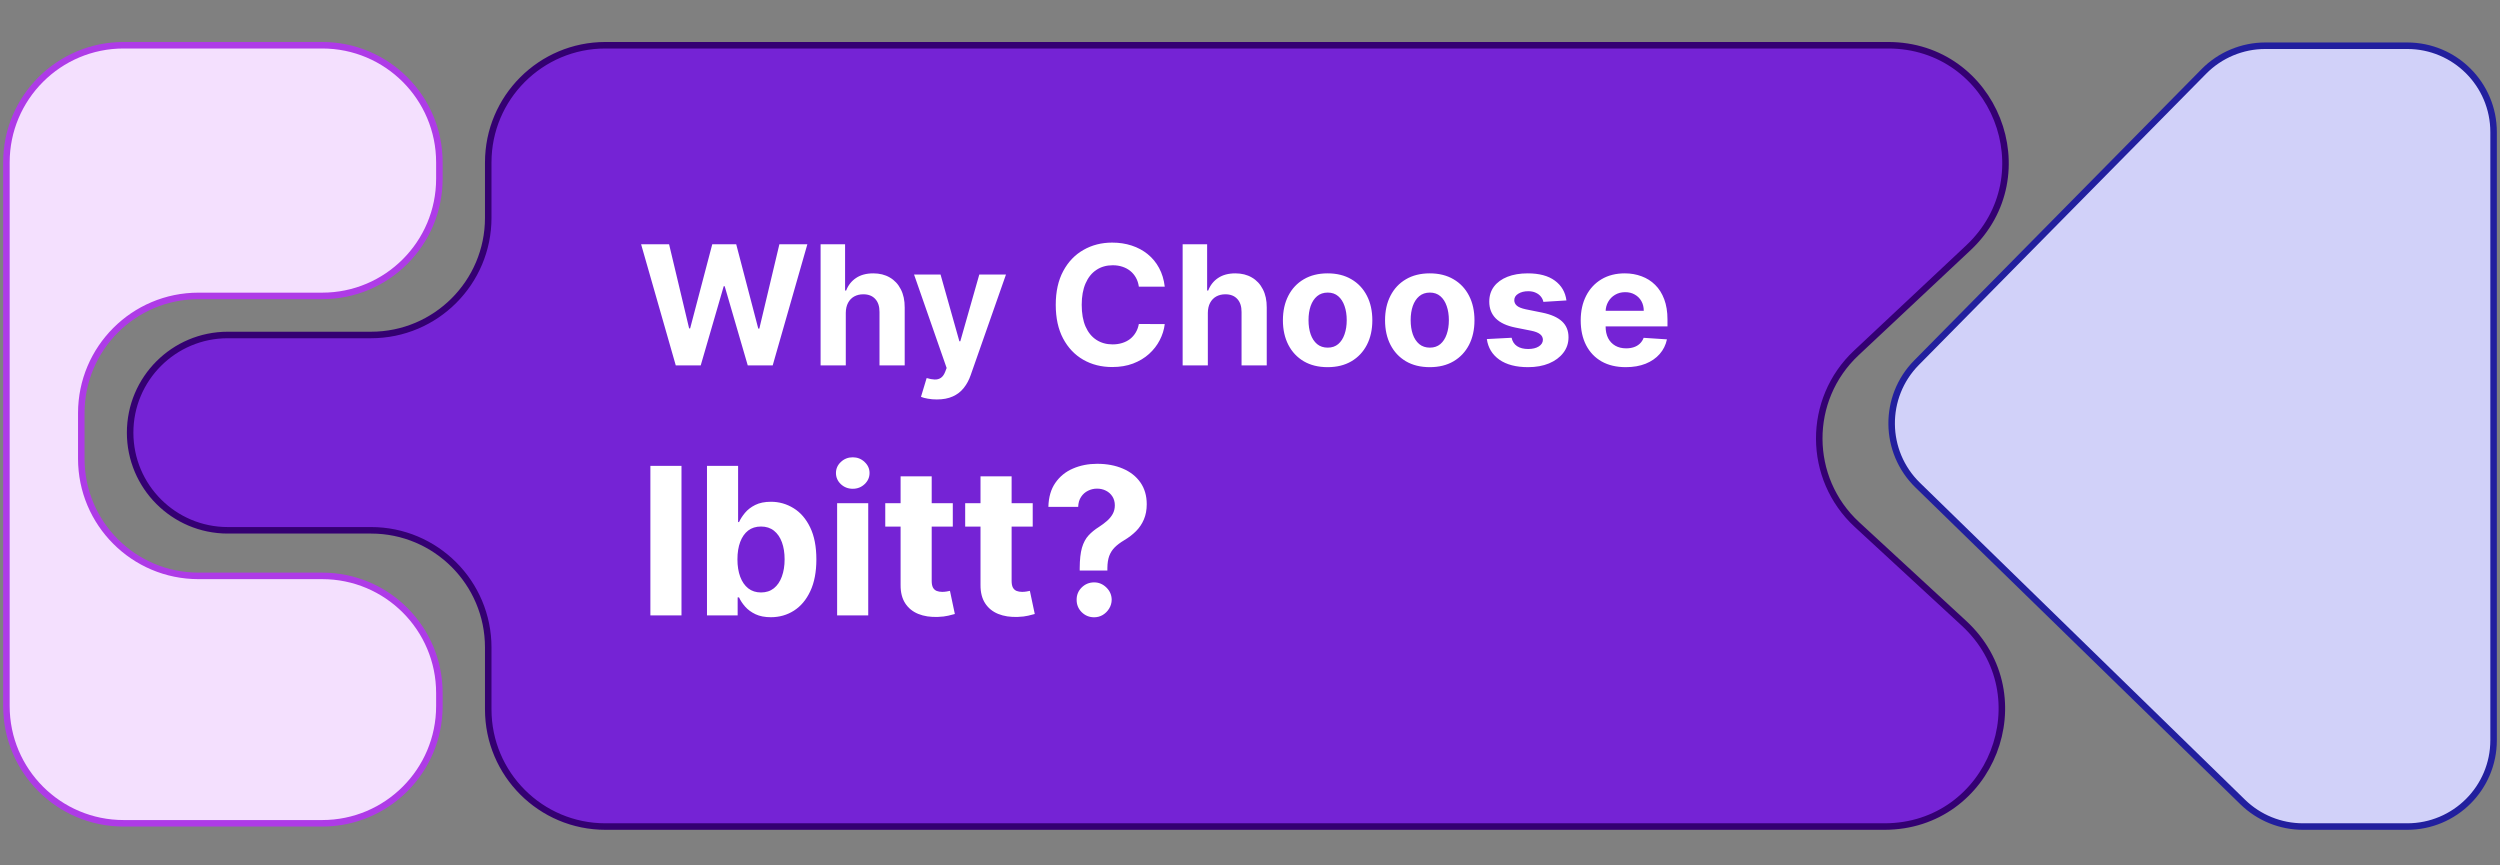 <svg xmlns="http://www.w3.org/2000/svg" width="390" height="135" viewBox="0 0 390 135" fill="none"><rect x="0" y="0" width="390" height="135" fill="#808080" stroke="none"/><path d="M289.578 55.062L307.048 38.675C319.135 27.338 311.112 7.058 294.541 7.058H94.447C84.35 7.058 76.165 15.243 76.165 25.34V33.974C76.165 44.071 67.979 52.257 57.882 52.257H35.536C27.122 52.257 20.301 59.078 20.301 67.492C20.301 75.907 27.122 82.728 35.536 82.728H57.882C67.979 82.728 76.165 90.913 76.165 101.01V110.66C76.165 120.757 84.35 128.942 94.447 128.942H293.973C310.619 128.942 318.605 108.508 306.37 97.222L289.69 81.835C281.886 74.635 281.835 62.325 289.578 55.062Z" fill="#7523D5" stroke="#340072" stroke-width="1.016"></path><path d="M105.419 57L100.012 38.104H104.377L107.504 51.233H107.661L111.112 38.104H114.849L118.29 51.261H118.456L121.584 38.104H125.948L120.541 57H116.648L113.049 44.646H112.902L109.313 57H105.419ZM131.943 48.807V57H128.013V38.104H131.832V45.328H131.998C132.318 44.492 132.835 43.837 133.548 43.363C134.262 42.883 135.157 42.644 136.233 42.644C137.217 42.644 138.076 42.859 138.808 43.289C139.546 43.714 140.118 44.326 140.524 45.126C140.936 45.919 141.139 46.869 141.133 47.977V57H137.202V48.678C137.208 47.804 136.987 47.125 136.538 46.639C136.095 46.153 135.474 45.91 134.674 45.91C134.139 45.91 133.665 46.024 133.253 46.251C132.847 46.479 132.527 46.811 132.294 47.248C132.066 47.678 131.949 48.198 131.943 48.807ZM146.145 62.315C145.647 62.315 145.179 62.275 144.742 62.194C144.312 62.121 143.955 62.025 143.672 61.908L144.558 58.974C145.019 59.116 145.434 59.193 145.803 59.205C146.179 59.217 146.502 59.131 146.772 58.947C147.049 58.762 147.274 58.449 147.446 58.006L147.676 57.406L142.593 42.828H146.726L149.66 53.236H149.808L152.769 42.828H156.931L151.422 58.532C151.158 59.294 150.798 59.959 150.343 60.525C149.894 61.097 149.325 61.536 148.636 61.844C147.947 62.158 147.117 62.315 146.145 62.315ZM181.701 44.719H177.66C177.586 44.197 177.436 43.732 177.208 43.326C176.981 42.914 176.688 42.564 176.332 42.275C175.975 41.985 175.563 41.764 175.095 41.61C174.634 41.456 174.133 41.38 173.591 41.38C172.613 41.38 171.761 41.623 171.036 42.108C170.31 42.588 169.747 43.289 169.347 44.212C168.947 45.129 168.747 46.242 168.747 47.552C168.747 48.899 168.947 50.031 169.347 50.947C169.753 51.864 170.319 52.556 171.045 53.023C171.771 53.491 172.61 53.725 173.564 53.725C174.099 53.725 174.594 53.654 175.049 53.512C175.51 53.371 175.919 53.165 176.276 52.894C176.633 52.617 176.928 52.282 177.162 51.889C177.402 51.495 177.568 51.046 177.66 50.541L181.701 50.56C181.597 51.427 181.335 52.264 180.917 53.069C180.505 53.869 179.948 54.586 179.247 55.219C178.552 55.847 177.722 56.345 176.756 56.714C175.796 57.077 174.711 57.258 173.499 57.258C171.814 57.258 170.307 56.877 168.978 56.114C167.656 55.352 166.61 54.247 165.841 52.802C165.078 51.356 164.697 49.606 164.697 47.552C164.697 45.492 165.085 43.739 165.86 42.293C166.635 40.847 167.686 39.746 169.015 38.99C170.344 38.227 171.838 37.846 173.499 37.846C174.594 37.846 175.609 38 176.544 38.307C177.485 38.615 178.318 39.064 179.044 39.654C179.77 40.239 180.361 40.955 180.816 41.804C181.277 42.653 181.572 43.625 181.701 44.719ZM188.423 48.807V57H184.492V38.104H188.312V45.328H188.478C188.798 44.492 189.315 43.837 190.028 43.363C190.742 42.883 191.637 42.644 192.713 42.644C193.697 42.644 194.555 42.859 195.287 43.289C196.026 43.714 196.598 44.326 197.004 45.126C197.416 45.919 197.619 46.869 197.612 47.977V57H193.682V48.678C193.688 47.804 193.467 47.125 193.018 46.639C192.575 46.153 191.954 45.91 191.154 45.91C190.619 45.91 190.145 46.024 189.733 46.251C189.327 46.479 189.007 46.811 188.774 47.248C188.546 47.678 188.429 48.198 188.423 48.807ZM207.109 57.277C205.676 57.277 204.436 56.972 203.391 56.363C202.351 55.748 201.548 54.893 200.982 53.798C200.417 52.697 200.134 51.421 200.134 49.969C200.134 48.505 200.417 47.226 200.982 46.131C201.548 45.03 202.351 44.175 203.391 43.566C204.436 42.951 205.676 42.644 207.109 42.644C208.542 42.644 209.778 42.951 210.818 43.566C211.864 44.175 212.669 45.03 213.235 46.131C213.801 47.226 214.084 48.505 214.084 49.969C214.084 51.421 213.801 52.697 213.235 53.798C212.669 54.893 211.864 55.748 210.818 56.363C209.778 56.972 208.542 57.277 207.109 57.277ZM207.127 54.232C207.779 54.232 208.324 54.047 208.76 53.678C209.197 53.303 209.526 52.793 209.748 52.147C209.975 51.501 210.089 50.766 210.089 49.942C210.089 49.117 209.975 48.383 209.748 47.737C209.526 47.091 209.197 46.58 208.76 46.205C208.324 45.83 207.779 45.642 207.127 45.642C206.469 45.642 205.916 45.83 205.467 46.205C205.024 46.58 204.688 47.091 204.461 47.737C204.239 48.383 204.129 49.117 204.129 49.942C204.129 50.766 204.239 51.501 204.461 52.147C204.688 52.793 205.024 53.303 205.467 53.678C205.916 54.047 206.469 54.232 207.127 54.232ZM223.043 57.277C221.61 57.277 220.37 56.972 219.325 56.363C218.285 55.748 217.482 54.893 216.917 53.798C216.351 52.697 216.068 51.421 216.068 49.969C216.068 48.505 216.351 47.226 216.917 46.131C217.482 45.03 218.285 44.175 219.325 43.566C220.37 42.951 221.61 42.644 223.043 42.644C224.476 42.644 225.713 42.951 226.752 43.566C227.798 44.175 228.603 45.03 229.169 46.131C229.735 47.226 230.018 48.505 230.018 49.969C230.018 51.421 229.735 52.697 229.169 53.798C228.603 54.893 227.798 55.748 226.752 56.363C225.713 56.972 224.476 57.277 223.043 57.277ZM223.061 54.232C223.713 54.232 224.258 54.047 224.695 53.678C225.131 53.303 225.46 52.793 225.682 52.147C225.909 51.501 226.023 50.766 226.023 49.942C226.023 49.117 225.909 48.383 225.682 47.737C225.46 47.091 225.131 46.58 224.695 46.205C224.258 45.83 223.713 45.642 223.061 45.642C222.403 45.642 221.85 45.83 221.401 46.205C220.958 46.58 220.623 47.091 220.395 47.737C220.174 48.383 220.063 49.117 220.063 49.942C220.063 50.766 220.174 51.501 220.395 52.147C220.623 52.793 220.958 53.303 221.401 53.678C221.85 54.047 222.403 54.232 223.061 54.232ZM244.365 46.869L240.767 47.091C240.706 46.783 240.573 46.506 240.37 46.26C240.167 46.008 239.9 45.808 239.568 45.661C239.242 45.507 238.851 45.43 238.396 45.43C237.787 45.43 237.273 45.559 236.855 45.818C236.437 46.07 236.228 46.408 236.228 46.832C236.228 47.171 236.363 47.457 236.634 47.691C236.904 47.924 237.369 48.112 238.027 48.253L240.592 48.77C241.97 49.053 242.997 49.508 243.673 50.136C244.35 50.763 244.688 51.587 244.688 52.608C244.688 53.537 244.415 54.352 243.867 55.053C243.326 55.754 242.582 56.302 241.634 56.696C240.693 57.083 239.608 57.277 238.377 57.277C236.501 57.277 235.007 56.886 233.893 56.105C232.786 55.318 232.137 54.247 231.947 52.894L235.812 52.691C235.929 53.263 236.212 53.7 236.661 54.001C237.11 54.297 237.685 54.444 238.387 54.444C239.076 54.444 239.629 54.312 240.047 54.047C240.472 53.777 240.687 53.429 240.693 53.005C240.687 52.648 240.536 52.356 240.241 52.128C239.946 51.895 239.491 51.716 238.876 51.593L236.421 51.104C235.037 50.828 234.007 50.348 233.331 49.665C232.66 48.982 232.325 48.112 232.325 47.054C232.325 46.144 232.571 45.359 233.063 44.701C233.561 44.043 234.259 43.535 235.157 43.179C236.062 42.822 237.12 42.644 238.331 42.644C240.121 42.644 241.53 43.022 242.557 43.778C243.59 44.535 244.193 45.565 244.365 46.869ZM253.622 57.277C252.164 57.277 250.909 56.981 249.857 56.391C248.812 55.794 248.006 54.952 247.44 53.863C246.874 52.768 246.591 51.473 246.591 49.979C246.591 48.521 246.874 47.242 247.44 46.14C248.006 45.039 248.803 44.181 249.83 43.566C250.863 42.951 252.075 42.644 253.465 42.644C254.4 42.644 255.27 42.794 256.076 43.096C256.888 43.391 257.595 43.837 258.198 44.434C258.807 45.03 259.281 45.781 259.619 46.685C259.957 47.583 260.127 48.635 260.127 49.84V50.92H248.16V48.484H256.427C256.427 47.918 256.304 47.417 256.058 46.98C255.812 46.543 255.47 46.202 255.034 45.956C254.603 45.704 254.102 45.578 253.53 45.578C252.933 45.578 252.404 45.716 251.943 45.993C251.487 46.263 251.131 46.629 250.872 47.091C250.614 47.546 250.482 48.053 250.476 48.613V50.929C250.476 51.63 250.605 52.236 250.863 52.747C251.128 53.257 251.5 53.651 251.98 53.928C252.459 54.204 253.028 54.343 253.686 54.343C254.123 54.343 254.523 54.281 254.886 54.158C255.249 54.035 255.559 53.851 255.818 53.605C256.076 53.359 256.273 53.057 256.408 52.7L260.044 52.94C259.859 53.814 259.481 54.577 258.909 55.228C258.343 55.874 257.611 56.379 256.713 56.742C255.821 57.098 254.791 57.277 253.622 57.277ZM106.312 72.672V96H101.46V72.672H106.312ZM110.29 96V72.672H115.143V81.443H115.291C115.504 80.972 115.811 80.494 116.214 80.008C116.624 79.514 117.155 79.104 117.808 78.777C118.469 78.443 119.289 78.276 120.269 78.276C121.544 78.276 122.721 78.61 123.8 79.279C124.878 79.939 125.74 80.938 126.385 82.274C127.031 83.603 127.354 85.27 127.354 87.275C127.354 89.226 127.038 90.874 126.408 92.218C125.785 93.555 124.935 94.569 123.857 95.26C122.786 95.943 121.586 96.285 120.257 96.285C119.316 96.285 118.514 96.129 117.854 95.818C117.201 95.506 116.665 95.115 116.248 94.644C115.83 94.166 115.511 93.684 115.291 93.198H115.074V96H110.29ZM115.04 87.252C115.04 88.292 115.185 89.2 115.473 89.974C115.762 90.749 116.179 91.353 116.726 91.785C117.273 92.211 117.937 92.423 118.72 92.423C119.509 92.423 120.178 92.207 120.724 91.774C121.271 91.334 121.685 90.726 121.966 89.952C122.254 89.169 122.399 88.27 122.399 87.252C122.399 86.242 122.258 85.354 121.977 84.587C121.696 83.82 121.282 83.22 120.736 82.787C120.189 82.354 119.517 82.138 118.72 82.138C117.93 82.138 117.261 82.346 116.715 82.764C116.176 83.182 115.762 83.774 115.473 84.541C115.185 85.308 115.04 86.212 115.04 87.252ZM130.591 96V78.504H135.444V96H130.591ZM133.029 76.249C132.308 76.249 131.689 76.009 131.172 75.531C130.664 75.045 130.409 74.464 130.409 73.788C130.409 73.12 130.664 72.547 131.172 72.068C131.689 71.582 132.308 71.339 133.029 71.339C133.75 71.339 134.365 71.582 134.874 72.068C135.391 72.547 135.649 73.12 135.649 73.788C135.649 74.464 135.391 75.045 134.874 75.531C134.365 76.009 133.75 76.249 133.029 76.249ZM148.637 78.504V82.149H138.101V78.504H148.637ZM140.493 74.312H145.345V90.624C145.345 91.072 145.413 91.421 145.55 91.672C145.687 91.915 145.877 92.085 146.12 92.184C146.37 92.283 146.659 92.332 146.985 92.332C147.213 92.332 147.441 92.313 147.669 92.275C147.897 92.23 148.071 92.195 148.193 92.173L148.956 95.784C148.713 95.859 148.371 95.947 147.931 96.046C147.49 96.152 146.955 96.216 146.325 96.239C145.155 96.285 144.13 96.129 143.249 95.772C142.376 95.415 141.696 94.861 141.21 94.109C140.724 93.357 140.485 92.408 140.493 91.261V74.312ZM161.104 78.504V82.149H150.568V78.504H161.104ZM152.96 74.312H157.812V90.624C157.812 91.072 157.88 91.421 158.017 91.672C158.154 91.915 158.344 92.085 158.587 92.184C158.837 92.283 159.126 92.332 159.452 92.332C159.68 92.332 159.908 92.313 160.136 92.275C160.364 92.23 160.538 92.195 160.66 92.173L161.423 95.784C161.18 95.859 160.838 95.947 160.398 96.046C159.957 96.152 159.422 96.216 158.792 96.239C157.622 96.285 156.597 96.129 155.716 95.772C154.843 95.415 154.163 94.861 153.677 94.109C153.191 93.357 152.952 92.408 152.96 91.261V74.312ZM168.434 89.006V88.619C168.442 87.29 168.559 86.231 168.787 85.441C169.022 84.651 169.364 84.013 169.812 83.527C170.26 83.041 170.799 82.601 171.43 82.206C171.9 81.902 172.322 81.587 172.694 81.26C173.066 80.934 173.362 80.573 173.582 80.178C173.803 79.776 173.913 79.328 173.913 78.834C173.913 78.31 173.788 77.851 173.537 77.456C173.286 77.061 172.948 76.757 172.523 76.545C172.105 76.332 171.642 76.226 171.133 76.226C170.64 76.226 170.173 76.336 169.732 76.556C169.292 76.769 168.931 77.088 168.65 77.513C168.369 77.931 168.217 78.451 168.195 79.073H163.547C163.585 77.555 163.95 76.302 164.641 75.315C165.332 74.32 166.247 73.579 167.386 73.093C168.525 72.6 169.782 72.353 171.156 72.353C172.667 72.353 174.004 72.604 175.166 73.105C176.328 73.598 177.239 74.316 177.9 75.258C178.56 76.199 178.891 77.335 178.891 78.663C178.891 79.552 178.742 80.342 178.446 81.033C178.158 81.716 177.751 82.324 177.227 82.855C176.704 83.379 176.085 83.854 175.371 84.279C174.771 84.636 174.277 85.008 173.89 85.395C173.51 85.783 173.226 86.231 173.036 86.739C172.853 87.248 172.759 87.875 172.751 88.619V89.006H168.434ZM170.689 96.296C169.93 96.296 169.281 96.03 168.741 95.499C168.21 94.96 167.948 94.314 167.956 93.562C167.948 92.818 168.21 92.18 168.741 91.649C169.281 91.117 169.93 90.851 170.689 90.851C171.411 90.851 172.045 91.117 172.591 91.649C173.138 92.18 173.415 92.818 173.423 93.562C173.415 94.064 173.283 94.523 173.024 94.941C172.774 95.351 172.443 95.681 172.033 95.932C171.623 96.175 171.175 96.296 170.689 96.296Z" fill="white"></path><path d="M68.544 27.88V25.34C68.544 15.243 60.359 7.058 50.262 7.058H19.283C9.185 7.058 1 15.243 1 25.34V110.152C1 120.249 9.185 128.435 19.283 128.435H50.262C60.359 128.435 68.544 120.249 68.544 110.152V108.12C68.544 98.023 60.359 89.838 50.262 89.838H30.963C20.866 89.838 12.681 81.652 12.681 71.555V64.445C12.681 54.348 20.866 46.162 30.963 46.162H50.262C60.359 46.162 68.544 37.977 68.544 27.88Z" fill="#F4E0FE" stroke="#AE3BE7" stroke-width="1.016"></path><path d="M389 20.604V115.472C389 122.912 382.969 128.942 375.53 128.942H359.27C355.756 128.942 352.382 127.57 349.867 125.117L299.163 75.683C293.814 70.468 293.731 61.896 298.977 56.578L343.801 11.144C346.333 8.578 349.786 7.134 353.39 7.134H375.53C382.969 7.134 389 13.165 389 20.604Z" fill="#D1D1F9" stroke="#221F9E" stroke-width="1.016"></path></svg>